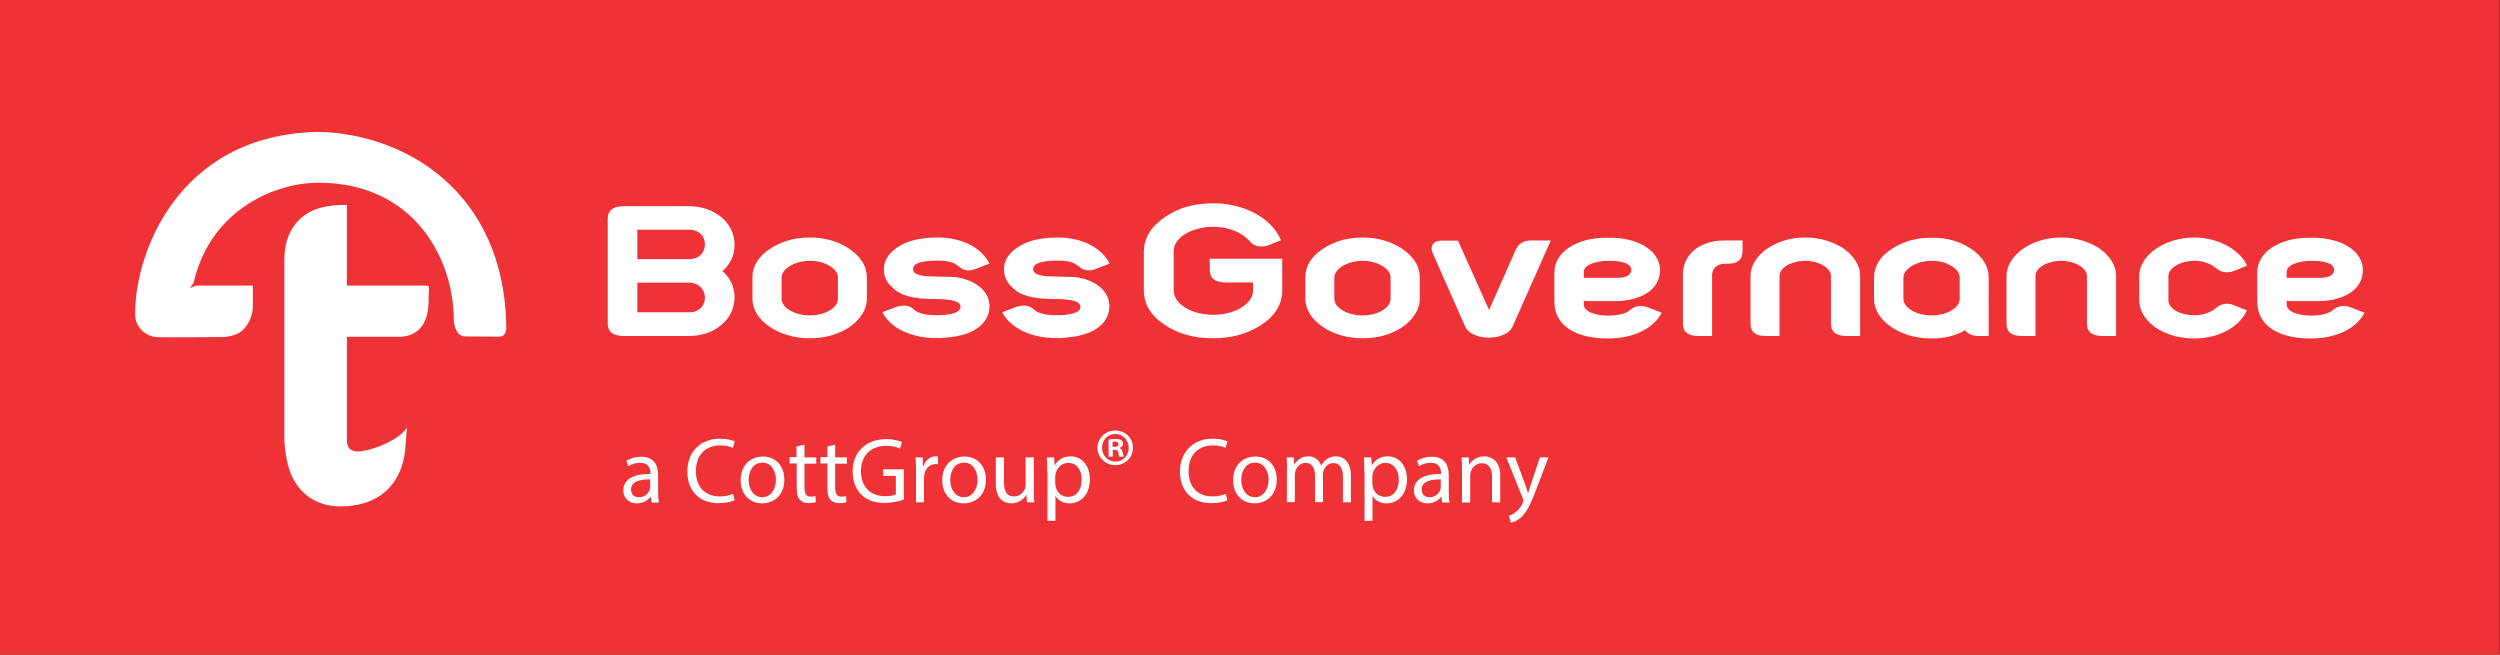 <?xml version="1.0" encoding="utf-8"?>
<!-- Generator: Adobe Illustrator 24.0.1, SVG Export Plug-In . SVG Version: 6.00 Build 0)  -->
<svg version="1.1" id="Layer_1" xmlns="http://www.w3.org/2000/svg" xmlns:xlink="http://www.w3.org/1999/xlink" x="0px" y="0px"
	 viewBox="0 0 1190.5 311.8" style="enable-background:new 0 0 1190.5 311.8;" xml:space="preserve">
<rect x="0" y="0" width="1190.5" height="311.8" fill="#333333" stroke="none"/>
<style type="text/css">
	.st0{fill:#EE3235;}
	.st1{fill:#FFFFFF;}
</style>
<rect x="-0.3" class="st0" width="1190.6" height="311.8"/>
<g>
	<g>
		<path class="st1" d="M204.3,137.1c0-0.9-0.4-1.1-1.1-1.1c-0.7,0-38,0-38,0V97.6l-0.4,0c0,0-0.2,0-0.4,0c-1.7,0-9.8-0.1-16,2.9
			c-7.3,3.6-13.1,11-13,23.5v85.7l0.1,1.6c0.6,6.8,1.8,12.7,4.5,17.4c8.3,14.4,23.3,13,30.1,11.7c13.2-2.5,21.3-12.1,22.8-25.8
			l0.9-11.1c-2.2,4.7-15.2,11.3-23.8,11.5c-1.3,0-3-0.8-3.7-1.5c-0.7-0.8-1.1-2.1-1.1-4.1v-49h23.1c0,0,1.8,0,1.9,0
			c14.7-0.5,13.9-15.5,13.9-18.9C204.2,138.7,204.3,137.9,204.3,137.1z"/>
		<path class="st1" d="M151.1,62.8c-67.9,1.6-87.5,60.4-86.7,87.6c0.1,4.6,4.2,10.1,11.2,10.2c5.9,0.1,31-0.1,31-0.1
			s6.2-0.3,9.3-3.6c5.1-5.3,4.5-11.7,4.5-11.7V136H93.2l-2.7,1.2c0.1-0.3,1.6-2.3,1.7-2.6c8.2-35.3,39.4-47.7,59.8-47.6
			c45,0.2,64.2,36,64.1,65.7c0.4,3.3,1.4,7.4,5.5,7.5c0.2,0,16.2,0.1,16.2,0.1c2.6,0,3.3-2.4,3.3-4.1
			C240.5,90.7,191.9,63.3,151.1,62.8z"/>
	</g>
	<g>
		<g>
			<g>
				<path class="st1" d="M289.4,154.1v-50c0-3.9,2.5-5.9,7.6-5.9h31.1c12.5,0,21.7,8.1,21.7,18.3c0,5-1.9,9.2-5.8,12.6
					c3.9,3.4,5.8,7.6,5.8,12.6c0,10.2-9.3,18.3-21.7,18.3h-31.1C292,160,289.4,158,289.4,154.1z M303.5,123.4h24.7
					c4.9,0,7.5-3.4,7.5-7c0-3.8-2.7-7-7.5-7h-24.7V123.4z M328.2,148.7c4.9,0,7.5-3.3,7.5-7c0-3.5-2.7-7.1-7.5-7.1h-24.7v14.1H328.2
					z"/>
				<path class="st1" d="M404.3,118.4c5.6,3.8,8.5,8.3,8.5,13.7v10.1c0,5.3-3.2,10.1-8.5,13.7c-5.2,3.4-11.6,5.2-18.7,5.2
					c-14.6,0-27.3-8.4-27.3-18.9v-10.1c0-5.4,2.9-10.1,8.5-13.7c5.3-3.5,11.6-5.3,18.8-5.3C392.8,113.1,399,114.9,404.3,118.4z
					 M385.6,124.2c-6.9,0-13.4,3.7-13.4,8v10.1c0,4.4,6.5,7.9,13.4,7.9c7,0,13.4-3.4,13.4-7.9v-10.1c0-2-1.2-3.8-3.5-5.3
					C392.7,125.1,389.5,124.2,385.6,124.2z"/>
				<path class="st1" d="M420.9,128.4c0-3.1,1.1-5.9,3.8-8.5c4.8-4.5,11.8-6.8,21.7-6.8c11.5,0,20.9,4.7,24.8,12.4l-6.4,2.5
					c-2.7,1.2-5.9,1.1-8.2-1.1c-3.2-2.7-7.2-2.8-10.1-2.8c-8.1,0-11.7,1.4-11.7,4.1c0,3.1,5.8,3.4,9,3.4c4.1,0.3,8.6,0.1,11.3,0.4
					c9.2,1.2,16.1,6.6,16.1,13.7c0,4.8-2.5,8.7-6.9,11.3c-4.9,3.1-13.1,4-18.5,4c-12.3,0-22-5.1-25.6-12.3l6.5-2.5
					c2.8-1,6-1.1,8.3,1c1.8,1.8,5.1,2.9,11.4,2.9c5.6,0,11-1,11-4c0-2.9-5.1-3.7-12.5-3.7c-9.7,0-16.1-1.5-19.9-5.5
					C422.2,134.6,420.9,131.7,420.9,128.4z"/>
				<path class="st1" d="M478.1,128.4c0-3.1,1.1-5.9,3.8-8.5c4.8-4.5,11.8-6.8,21.7-6.8c11.5,0,20.9,4.7,24.8,12.4l-6.4,2.5
					c-2.7,1.2-5.9,1.1-8.2-1.1c-3.2-2.7-7.2-2.8-10.1-2.8c-8.1,0-11.7,1.4-11.7,4.1c0,3.1,5.8,3.4,9,3.4c4.1,0.3,8.6,0.1,11.3,0.4
					c9.2,1.2,16,6.6,16,13.7c0,4.8-2.5,8.7-6.9,11.3c-4.9,3.1-13.1,4-18.5,4c-12.3,0-22-5.1-25.6-12.3l6.5-2.5c2.8-1,6-1.1,8.3,1
					c1.8,1.8,5.1,2.9,11.4,2.9c5.6,0,11-1,11-4c0-2.9-5.1-3.7-12.5-3.7c-9.7,0-16.1-1.5-19.9-5.5
					C479.5,134.6,478.1,131.7,478.1,128.4z"/>
			</g>
			<g>
				<path class="st1" d="M555,103.2c6.3-4.3,13.9-6.4,22.9-6.4c13.7,0,27.4,6.4,32.1,17.6l-5.8,2.3c-2.4,1.1-7,1.1-9-1.8
					c-3.9-4.3-10.2-6.9-17.4-6.9c-10.3,0-18.9,5.2-18.9,11.5v18.8c0,6.5,8.6,11.6,18.9,11.6c10.1,0,18.9-5.1,18.9-11.6v-3.8h-13
					c-5.1,0-7.6-2-7.6-5.9v-5.4h34.5v15.1c0,6.5-3.3,12.1-10.1,16.5c-6.5,4.2-14.1,6.3-22.8,6.3c-9,0-16.6-2.1-22.9-6.3
					c-6.8-4.4-10.1-10-10.1-16.5v-18.8C544.9,113.1,548.2,107.7,555,103.2z"/>
				<path class="st1" d="M667.6,118.4c5.6,3.8,8.5,8.3,8.5,13.7v10.1c0,5.3-3.2,10.1-8.5,13.7c-5.2,3.4-11.6,5.2-18.7,5.2
					c-14.6,0-27.3-8.4-27.3-18.9v-10.1c0-5.4,2.9-10.1,8.5-13.7c5.3-3.5,11.6-5.3,18.8-5.3C656,113.1,662.2,114.9,667.6,118.4z
					 M648.8,124.2c-6.9,0-13.4,3.7-13.4,8v10.1c0,4.4,6.5,7.9,13.4,7.9c7,0,13.4-3.4,13.4-7.9v-10.1c0-2-1.2-3.8-3.5-5.3
					C655.9,125.1,652.7,124.2,648.8,124.2z"/>
				<path class="st1" d="M729.1,114.5h9.4l-18.2,41c-1.5,3.4-6.4,5.3-11.2,5.3c-4.8,0-9.6-1.6-11.4-5.3l-15.6-35.3
					c-1.2-2.7,0.3-5.6,4.4-5.6h7.8l14.8,33l12.8-28.9C723.2,116,725.7,114.5,729.1,114.5z"/>
				<path class="st1" d="M780,115.6c6.6,2.7,10.5,7.5,10.5,13c0,9.9-10,14.8-21.4,14.8h-12.8c-1,0-1.8-0.1-2.1-0.2v1.8
					c0,3.5,5.8,5.3,11.7,5.3c3.5,0,8.3-0.6,10.6-2.9c2.2-1.8,5.3-2.2,8.3-1l6.5,2.5c-4.1,8-14.2,12.3-25.6,12.3
					c-14.9,0-25.5-5.8-25.5-17.6v-13.8c0-10,10.9-16.6,24.8-16.6C770.2,113.1,775.3,113.7,780,115.6z M776.8,128.5
					c0-3.8-6.9-4.3-10.4-4.3c-7.3,0-12.2,2.2-12.2,5.3v2.8h16.1C774.1,132.3,776.8,131.1,776.8,128.5z"/>
				<path class="st1" d="M821.3,114.5h8.5v5.1c0,4-2.3,6-7.1,6h-1.4c-3.5,0-6,2.1-6,5.3V160h-6.4c-5,0-7.5-1.9-7.5-5.8v-23.4
					C801.4,120.9,809.6,114.5,821.3,114.5z"/>
				<path class="st1" d="M859.6,113.1c6.8,0,12.8,1.8,18,5c5.4,3.9,8.2,8.3,8.2,13.3V160h-6.4c-5,0-7.5-1.9-7.5-5.8v-22.8
					c0-3.8-5.8-7.2-12.3-7.2c-6.4,0-12.2,3.2-12.2,7.2V160H841c-5,0-7.4-1.9-7.4-5.8v-22.8C833.6,121.7,845.3,113.1,859.6,113.1z"/>
				<path class="st1" d="M938.5,118.4c5.6,3.8,8.5,8.3,8.5,13.7V160h-4.8c-2.8,0-5-0.9-6.4-2.8c-4.5,2.8-10.3,4-16.1,4
					c-14.6,0-27.3-8.4-27.3-18.9v-10.1c0-5.4,2.9-10.1,8.5-13.7c5.3-3.5,11.6-5.3,18.8-5.3C927,113.1,933.2,114.9,938.5,118.4z
					 M919.8,124.2c-6.9,0-13.4,3.7-13.4,8v10.1c0,4.4,6.5,7.9,13.4,7.9c7,0,13.4-3.4,13.4-7.9v-10.1c0-2-1.2-3.8-3.5-5.3
					C926.9,125.1,923.7,124.2,919.8,124.2z"/>
				<path class="st1" d="M981.5,113.1c6.8,0,12.8,1.8,18,5c5.4,3.9,8.2,8.3,8.2,13.3V160h-6.4c-5,0-7.5-1.9-7.5-5.8v-22.8
					c0-3.8-5.8-7.2-12.3-7.2c-6.4,0-12.2,3.2-12.2,7.2V160h-6.4c-5,0-7.4-1.9-7.4-5.8v-22.8C955.5,121.7,967.3,113.1,981.5,113.1z"
					/>
				<path class="st1" d="M1045,113.1c10.6,0,21.3,5.3,25.1,13.4l-5.9,2.4c-3.2,1.3-6.3,1-8.9-1.2c-2.8-2.3-6.3-3.5-10.4-3.5
					c-6.6,0-12.3,3.5-12.3,7.2v11.5c0,4.2,5.7,7.2,12.3,7.2c4.1,0,7.6-1.1,10.4-3.4c2.3-2.1,5.6-2.7,8.7-1.3l6,2.4
					c-3.9,8.5-14.3,13.4-25.1,13.4c-14.6,0-26.2-8.2-26.2-18.3v-11.5C1018.7,121.7,1030.6,113.1,1045,113.1z"/>
				<path class="st1" d="M1114.7,115.6c6.6,2.7,10.5,7.5,10.5,13c0,9.9-10,14.8-21.4,14.8H1091c-1,0-1.8-0.1-2.1-0.2v1.8
					c0,3.5,5.8,5.3,11.7,5.3c3.5,0,8.3-0.6,10.6-2.9c2.2-1.8,5.3-2.2,8.3-1l6.5,2.5c-4.1,8-14.2,12.3-25.6,12.3
					c-14.9,0-25.5-5.8-25.5-17.6v-13.8c0-10,10.9-16.6,24.8-16.6C1104.8,113.1,1109.9,113.7,1114.7,115.6z M1111.5,128.5
					c0-3.8-6.9-4.3-10.4-4.3c-7.3,0-12.2,2.2-12.2,5.3v2.8h16.1C1108.8,132.3,1111.5,131.1,1111.5,128.5z"/>
			</g>
		</g>
		<g>
			<path class="st1" d="M310.2,239.2l-0.3-2.7h-0.1c-1.2,1.7-3.5,3.2-6.5,3.2c-4.3,0-6.5-3-6.5-6.1c0-5.2,4.6-8,12.9-7.9v-0.4
				c0-1.8-0.5-4.9-4.9-4.9c-2,0-4.1,0.6-5.6,1.6l-0.9-2.6c1.8-1.1,4.3-1.9,7-1.9c6.5,0,8.1,4.5,8.1,8.7v8c0,1.9,0.1,3.7,0.4,5.1
				H310.2z M309.6,228.3c-4.2-0.1-9.1,0.7-9.1,4.8c0,2.5,1.7,3.7,3.7,3.7c2.8,0,4.5-1.8,5.2-3.6c0.1-0.4,0.2-0.8,0.2-1.2V228.3z"/>
			<path class="st1" d="M349.9,238.2c-1.4,0.7-4.2,1.4-7.9,1.4c-8.4,0-14.7-5.3-14.7-15.1c0-9.3,6.3-15.6,15.5-15.6
				c3.7,0,6,0.8,7.1,1.3l-0.9,3.1c-1.5-0.7-3.5-1.2-6-1.2c-7,0-11.6,4.5-11.6,12.3c0,7.3,4.2,12,11.4,12c2.3,0,4.7-0.5,6.3-1.2
				L349.9,238.2z"/>
			<path class="st1" d="M373.5,228.4c0,7.9-5.5,11.3-10.6,11.3c-5.8,0-10.2-4.2-10.2-11c0-7.2,4.7-11.3,10.6-11.3
				C369.3,217.4,373.5,221.8,373.5,228.4z M356.5,228.6c0,4.7,2.7,8.2,6.5,8.2c3.7,0,6.5-3.5,6.5-8.3c0-3.6-1.8-8.2-6.4-8.2
				C358.5,220.3,356.5,224.5,356.5,228.6z"/>
			<path class="st1" d="M383.1,211.7v6.1h5.6v3h-5.6v11.5c0,2.6,0.8,4.2,2.9,4.2c1,0,1.8-0.1,2.3-0.3l0.2,2.9
				c-0.8,0.3-1.9,0.5-3.4,0.5c-1.8,0-3.3-0.6-4.2-1.6c-1.1-1.1-1.5-3-1.5-5.6v-11.7H376v-3h3.3v-5.1L383.1,211.7z"/>
			<path class="st1" d="M397.7,211.7v6.1h5.6v3h-5.6v11.5c0,2.6,0.8,4.2,2.9,4.2c1,0,1.8-0.1,2.3-0.3l0.2,2.9
				c-0.8,0.3-1.9,0.5-3.4,0.5c-1.8,0-3.3-0.6-4.2-1.6c-1.1-1.1-1.5-3-1.5-5.6v-11.7h-3.3v-3h3.3v-5.1L397.7,211.7z"/>
			<path class="st1" d="M430.4,237.9c-1.7,0.6-5.1,1.6-9.1,1.6c-4.5,0-8.2-1.1-11.1-3.9c-2.6-2.5-4.2-6.4-4.2-11.1
				c0-8.9,6.1-15.4,16.1-15.4c3.4,0,6.1,0.8,7.4,1.4l-0.9,3.1c-1.6-0.7-3.6-1.3-6.6-1.3c-7.2,0-12,4.5-12,12c0,7.6,4.5,12,11.5,12
				c2.5,0,4.2-0.4,5.1-0.8v-8.9h-6v-3.1h9.8V237.9z"/>
			<path class="st1" d="M436.2,224.5c0-2.5,0-4.7-0.2-6.7h3.4l0.1,4.2h0.2c1-2.9,3.3-4.7,5.9-4.7c0.4,0,0.8,0,1.1,0.1v3.7
				c-0.4-0.1-0.8-0.1-1.3-0.1c-2.7,0-4.7,2.1-5.2,5c-0.1,0.5-0.2,1.1-0.2,1.8v11.4h-3.8V224.5z"/>
			<path class="st1" d="M469.5,228.4c0,7.9-5.5,11.3-10.6,11.3c-5.8,0-10.2-4.2-10.2-11c0-7.2,4.7-11.3,10.6-11.3
				C465.3,217.4,469.5,221.8,469.5,228.4z M452.5,228.6c0,4.7,2.7,8.2,6.5,8.2c3.7,0,6.5-3.5,6.5-8.3c0-3.6-1.8-8.2-6.4-8.2
				C454.5,220.3,452.5,224.5,452.5,228.6z"/>
			<path class="st1" d="M492.3,233.4c0,2.2,0,4.2,0.2,5.8H489l-0.2-3.5h-0.1c-1,1.7-3.3,4-7.1,4c-3.4,0-7.4-1.9-7.4-9.4v-12.5h3.9
				v11.8c0,4.1,1.2,6.8,4.8,6.8c2.6,0,4.4-1.8,5.1-3.5c0.2-0.6,0.4-1.3,0.4-2v-13.1h3.9V233.4z"/>
			<path class="st1" d="M498.7,224.8c0-2.7-0.1-4.9-0.2-7h3.5l0.2,3.7h0.1c1.6-2.6,4.1-4.2,7.6-4.2c5.2,0,9.1,4.4,9.1,10.9
				c0,7.7-4.7,11.5-9.7,11.5c-2.8,0-5.3-1.2-6.6-3.4h-0.1V248h-3.8V224.8z M502.6,230.5c0,0.6,0.1,1.1,0.2,1.6
				c0.7,2.7,3,4.5,5.8,4.5c4.1,0,6.5-3.4,6.5-8.3c0-4.3-2.3-7.9-6.4-7.9c-2.6,0-5.1,1.9-5.9,4.8c-0.1,0.5-0.3,1.1-0.3,1.6V230.5z"/>
			<path class="st1" d="M539.5,213.2c0,4.7-3.7,8.3-8.4,8.3c-4.7,0-8.5-3.7-8.5-8.3c0-4.5,3.8-8.2,8.5-8.2
				C535.9,205,539.5,208.6,539.5,213.2z M524.8,213.2c0,3.7,2.7,6.6,6.4,6.6c3.6,0,6.3-2.9,6.3-6.5c0-3.6-2.7-6.6-6.3-6.6
				C527.5,206.6,524.8,209.6,524.8,213.2z M529.8,217.5h-1.9v-8.2c0.8-0.1,1.8-0.3,3.2-0.3c1.5,0,2.3,0.3,2.9,0.6
				c0.5,0.3,0.8,1,0.8,1.8c0,0.9-0.7,1.6-1.7,1.9v0.1c0.8,0.3,1.3,0.9,1.5,2c0.3,1.3,0.4,1.8,0.6,2.1h-2.1c-0.3-0.3-0.4-1.1-0.6-2
				c-0.1-0.9-0.6-1.3-1.7-1.3h-0.9V217.5z M529.9,212.8h0.9c1.1,0,1.9-0.4,1.9-1.2c0-0.8-0.6-1.3-1.8-1.3c-0.5,0-0.9,0-1.1,0.1
				V212.8z"/>
			<path class="st1" d="M584.5,238.2c-1.4,0.7-4.2,1.4-7.9,1.4c-8.4,0-14.7-5.3-14.7-15.1c0-9.3,6.3-15.6,15.5-15.6
				c3.7,0,6,0.8,7.1,1.3l-0.9,3.1c-1.5-0.7-3.5-1.2-6-1.2c-7,0-11.6,4.5-11.6,12.3c0,7.3,4.2,12,11.4,12c2.3,0,4.7-0.5,6.3-1.2
				L584.5,238.2z"/>
			<path class="st1" d="M608,228.4c0,7.9-5.5,11.3-10.6,11.3c-5.8,0-10.2-4.2-10.2-11c0-7.2,4.7-11.3,10.6-11.3
				C603.9,217.4,608,221.8,608,228.4z M591.1,228.6c0,4.7,2.7,8.2,6.5,8.2c3.7,0,6.5-3.5,6.5-8.3c0-3.6-1.8-8.2-6.4-8.2
				C593,220.3,591.1,224.5,591.1,228.6z"/>
			<path class="st1" d="M612.9,223.6c0-2.2,0-4-0.2-5.8h3.4l0.2,3.4h0.1c1.2-2,3.2-3.9,6.7-3.9c2.9,0,5.1,1.8,6,4.3h0.1
				c0.7-1.2,1.5-2.1,2.4-2.8c1.3-1,2.7-1.5,4.7-1.5c2.8,0,7,1.9,7,9.3v12.6h-3.8v-12.1c0-4.1-1.5-6.6-4.6-6.6
				c-2.2,0-3.9,1.6-4.6,3.5c-0.2,0.5-0.3,1.2-0.3,1.9v13.2h-3.8v-12.8c0-3.4-1.5-5.9-4.5-5.9c-2.4,0-4.2,1.9-4.8,3.9
				c-0.2,0.6-0.3,1.2-0.3,1.9v12.9h-3.8V223.6z"/>
			<path class="st1" d="M649.7,224.8c0-2.7-0.1-4.9-0.2-7h3.5l0.2,3.7h0.1c1.6-2.6,4.1-4.2,7.6-4.2c5.2,0,9.1,4.4,9.1,10.9
				c0,7.7-4.7,11.5-9.7,11.5c-2.8,0-5.3-1.2-6.6-3.4h-0.1V248h-3.8V224.8z M653.6,230.5c0,0.6,0.1,1.1,0.2,1.6
				c0.7,2.7,3,4.5,5.8,4.5c4.1,0,6.5-3.4,6.5-8.3c0-4.3-2.3-7.9-6.4-7.9c-2.6,0-5.1,1.9-5.9,4.8c-0.1,0.5-0.3,1.1-0.3,1.6V230.5z"/>
			<path class="st1" d="M686.7,239.2l-0.3-2.7h-0.1c-1.2,1.7-3.5,3.2-6.5,3.2c-4.3,0-6.5-3-6.5-6.1c0-5.2,4.6-8,12.9-7.9v-0.4
				c0-1.8-0.5-4.9-4.9-4.9c-2,0-4.1,0.6-5.6,1.6l-0.9-2.6c1.8-1.1,4.3-1.9,7-1.9c6.5,0,8.1,4.5,8.1,8.7v8c0,1.9,0.1,3.7,0.4,5.1
				H686.7z M686.1,228.3c-4.2-0.1-9.1,0.7-9.1,4.8c0,2.5,1.7,3.7,3.7,3.7c2.8,0,4.5-1.8,5.2-3.6c0.1-0.4,0.2-0.8,0.2-1.2V228.3z"/>
			<path class="st1" d="M696.2,223.6c0-2.2,0-4-0.2-5.8h3.4l0.2,3.5h0.1c1.1-2,3.5-4,7.1-4c3,0,7.6,1.8,7.6,9.1v12.8h-3.9v-12.3
				c0-3.4-1.3-6.3-4.9-6.3c-2.6,0-4.5,1.8-5.2,4c-0.2,0.5-0.3,1.1-0.3,1.8v12.9h-3.9V223.6z"/>
			<path class="st1" d="M721.5,217.8l4.7,12.6c0.5,1.4,1,3.1,1.4,4.4h0.1c0.4-1.3,0.8-2.9,1.4-4.5l4.2-12.5h4.1l-5.8,15.2
				c-2.8,7.3-4.7,11.1-7.3,13.4c-1.9,1.7-3.8,2.3-4.8,2.5l-1-3.3c1-0.3,2.3-0.9,3.4-1.9c1.1-0.8,2.4-2.3,3.3-4.3
				c0.2-0.4,0.3-0.7,0.3-0.9s-0.1-0.5-0.3-1l-7.9-19.7H721.5z"/>
		</g>
	</g>
</g>
</svg>
